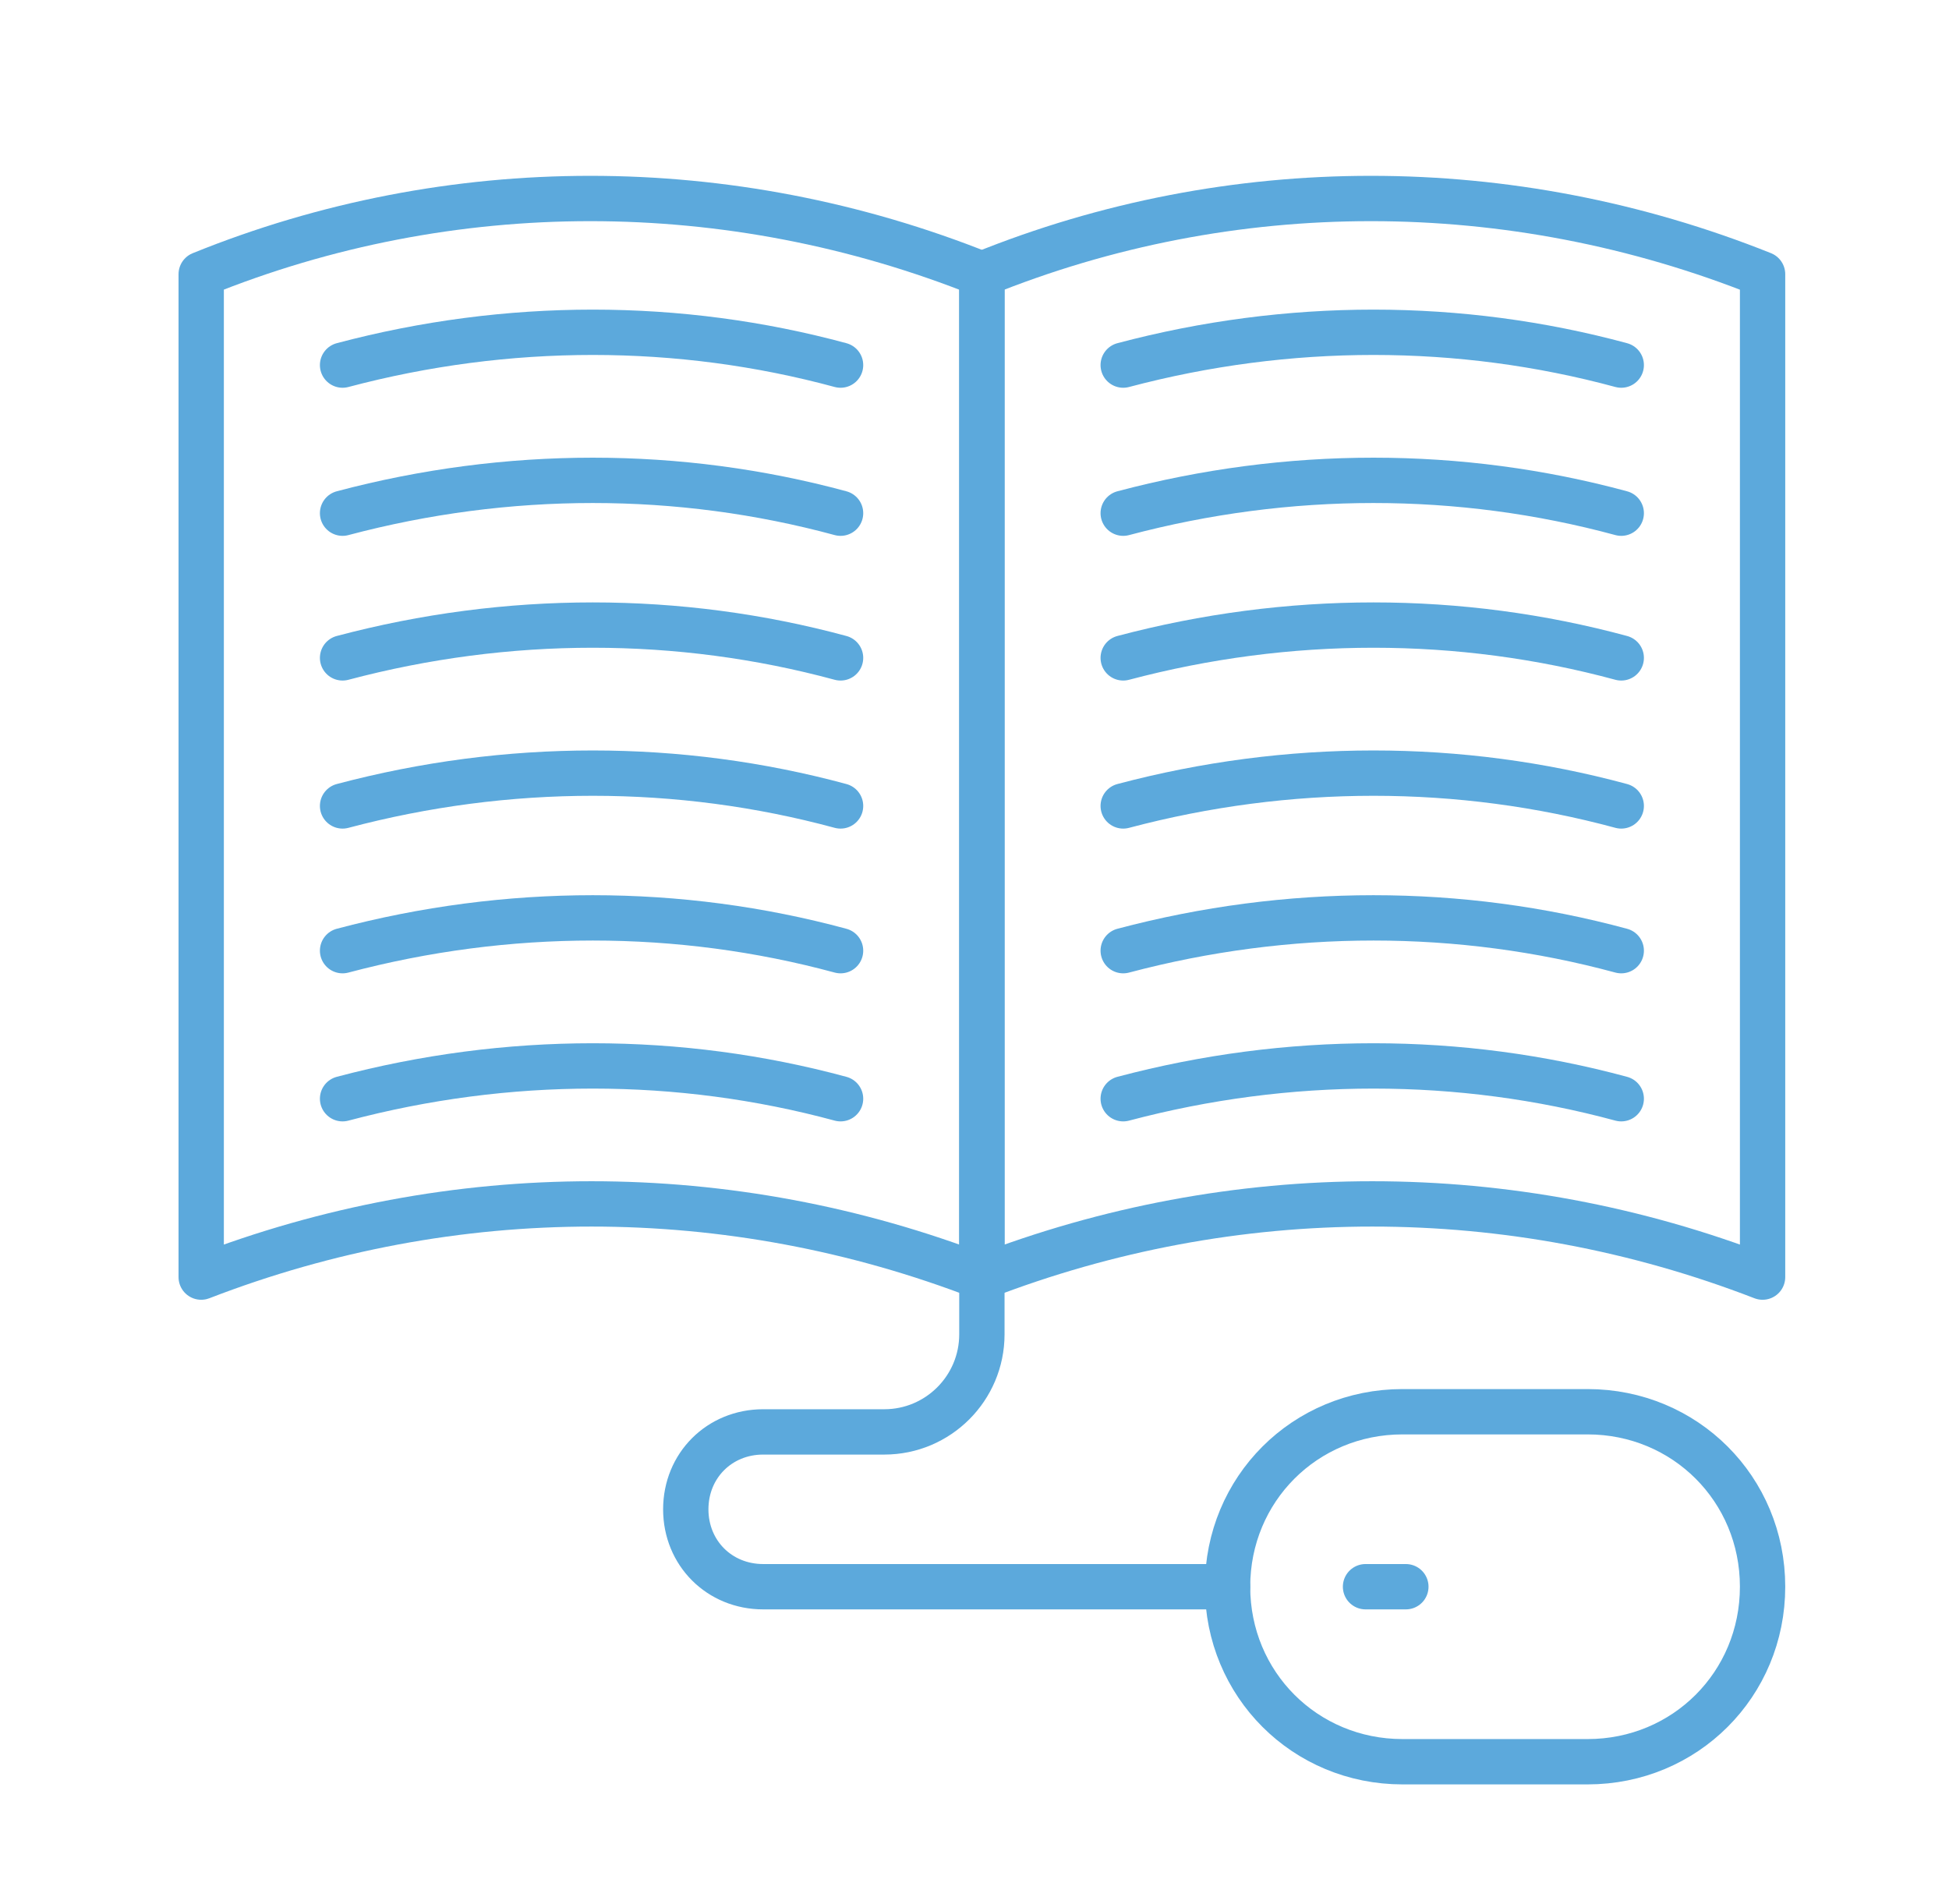 <svg width="43" height="42" viewBox="0 0 43 42" fill="none" xmlns="http://www.w3.org/2000/svg">
<path d="M21.663 28.173C16.095 26.02 10.008 26.02 4.439 28.173C4.439 20.823 4.439 13.399 4.439 6.049C9.933 3.822 16.095 3.822 21.663 6.049V28.173Z" stroke="#5CA9DC" stroke-miterlimit="10" stroke-linecap="round" stroke-linejoin="round"/>
<path d="M21.663 28.173C27.231 26.02 33.319 26.02 38.887 28.173C38.887 20.823 38.887 13.399 38.887 6.049C33.319 3.822 27.157 3.822 21.663 6.049V28.173Z" stroke="#5CA9DC" stroke-miterlimit="10" stroke-linecap="round" stroke-linejoin="round"/>
<path d="M24.781 8.054C28.419 7.089 32.205 7.089 35.769 8.054" stroke="#5CA9DC" stroke-miterlimit="10" stroke-linecap="round" stroke-linejoin="round"/>
<path d="M24.781 11.321C28.419 10.355 32.205 10.355 35.769 11.321" stroke="#5CA9DC" stroke-miterlimit="10" stroke-linecap="round" stroke-linejoin="round"/>
<path d="M24.781 14.513C28.419 13.548 32.205 13.548 35.769 14.513" stroke="#5CA9DC" stroke-miterlimit="10" stroke-linecap="round" stroke-linejoin="round"/>
<path d="M24.781 17.779C28.419 16.814 32.205 16.814 35.769 17.779" stroke="#5CA9DC" stroke-miterlimit="10" stroke-linecap="round" stroke-linejoin="round"/>
<path d="M24.781 20.972C28.419 20.007 32.205 20.007 35.769 20.972" stroke="#5CA9DC" stroke-miterlimit="10" stroke-linecap="round" stroke-linejoin="round"/>
<path d="M24.781 24.238C28.419 23.273 32.205 23.273 35.769 24.238" stroke="#5CA9DC" stroke-miterlimit="10" stroke-linecap="round" stroke-linejoin="round"/>
<path d="M7.558 8.054C11.195 7.089 14.982 7.089 18.545 8.054" stroke="#5CA9DC" stroke-miterlimit="10" stroke-linecap="round" stroke-linejoin="round"/>
<path d="M7.558 11.321C11.195 10.355 14.982 10.355 18.545 11.321" stroke="#5CA9DC" stroke-miterlimit="10" stroke-linecap="round" stroke-linejoin="round"/>
<path d="M7.558 14.513C11.195 13.548 14.982 13.548 18.545 14.513" stroke="#5CA9DC" stroke-miterlimit="10" stroke-linecap="round" stroke-linejoin="round"/>
<path d="M7.558 17.779C11.195 16.814 14.982 16.814 18.545 17.779" stroke="#5CA9DC" stroke-miterlimit="10" stroke-linecap="round" stroke-linejoin="round"/>
<path d="M7.558 20.972C11.195 20.007 14.982 20.007 18.545 20.972" stroke="#5CA9DC" stroke-miterlimit="10" stroke-linecap="round" stroke-linejoin="round"/>
<path d="M7.558 24.238C11.195 23.273 14.982 23.273 18.545 24.238" stroke="#5CA9DC" stroke-miterlimit="10" stroke-linecap="round" stroke-linejoin="round"/>
<path d="M38.887 35.003C38.887 37.156 37.179 38.864 35.026 38.864H30.943C28.79 38.864 27.083 37.156 27.083 35.003C27.083 32.85 28.79 31.143 30.943 31.143H35.026C37.179 31.143 38.887 32.85 38.887 35.003Z" stroke="#5CA9DC" stroke-miterlimit="10" stroke-linecap="round" stroke-linejoin="round"/>
<path d="M30.127 35.003H31.017" stroke="#5CA9DC" stroke-miterlimit="10" stroke-linecap="round" stroke-linejoin="round"/>
<path d="M27.083 35.003H16.837C15.872 35.003 15.13 34.261 15.13 33.296C15.13 32.33 15.872 31.588 16.837 31.588H19.51C20.698 31.588 21.663 30.623 21.663 29.435V28.173" stroke="#5CA9DC" stroke-miterlimit="10" stroke-linecap="round" stroke-linejoin="round"/>
</svg>
